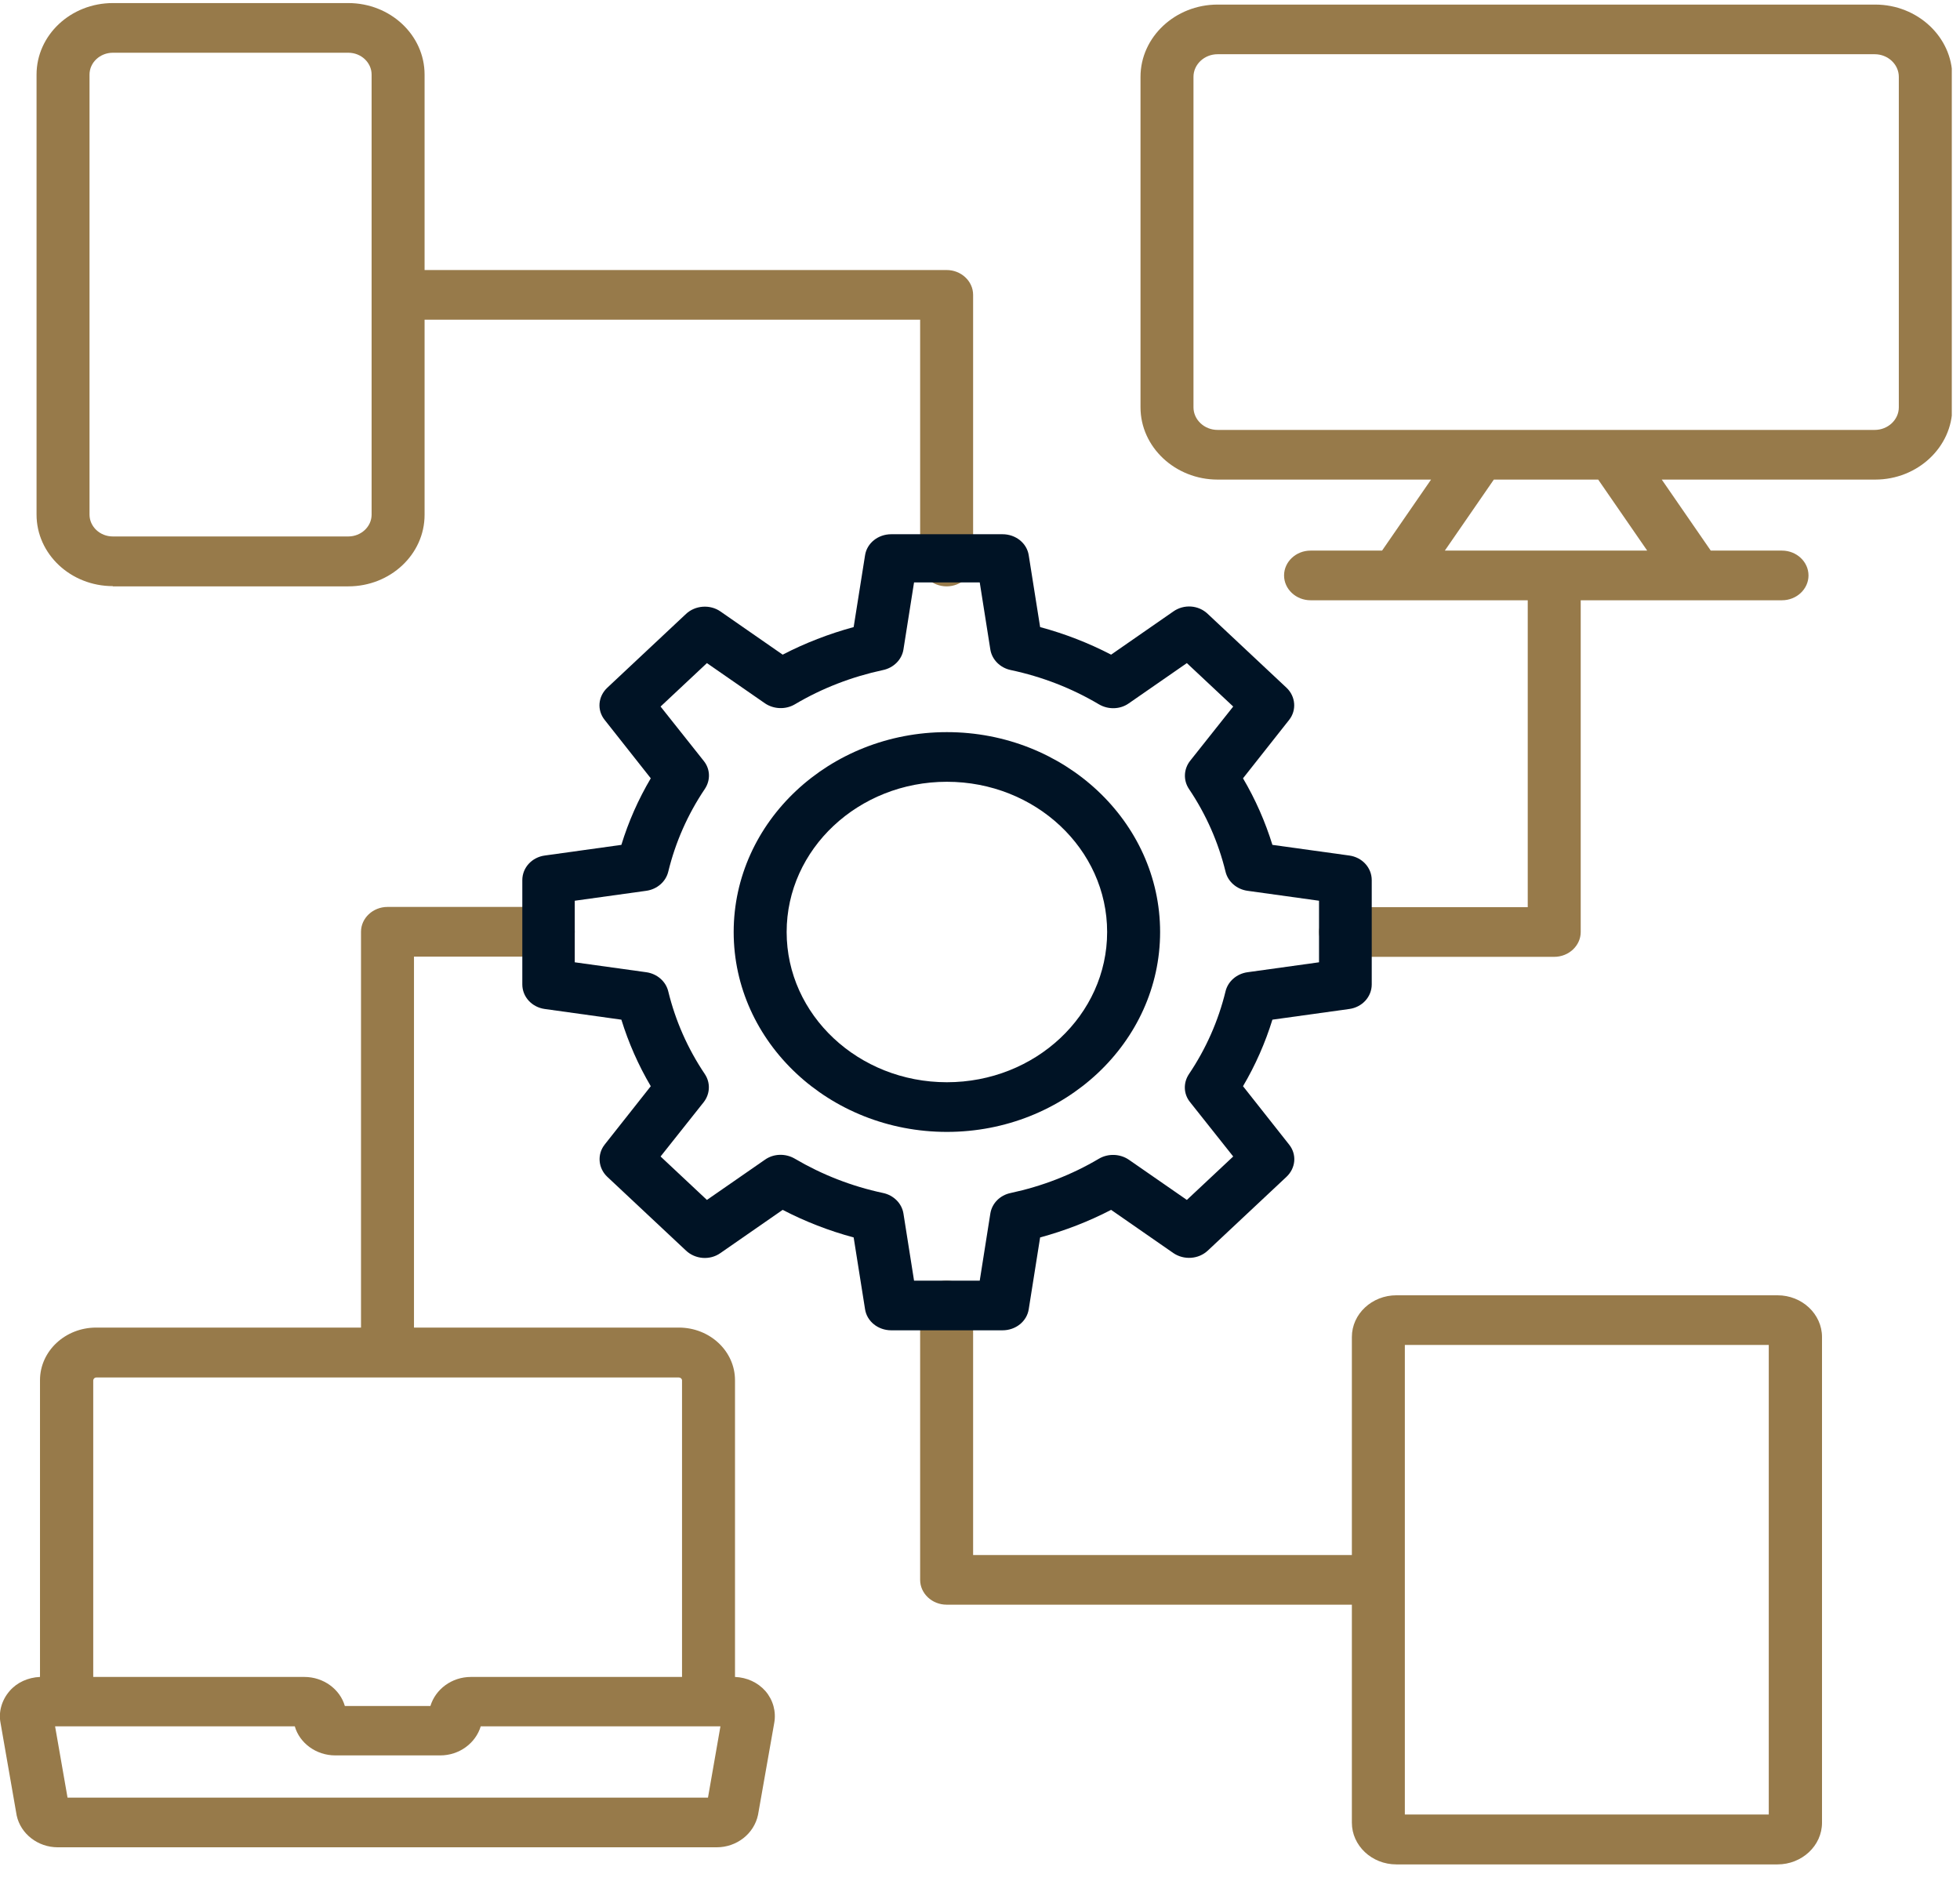 <?xml version="1.0" encoding="UTF-8"?>
<svg xmlns="http://www.w3.org/2000/svg" width="74" height="71" viewBox="0 0 74 71" fill="none">
  <g clip-path="url(#clip0_45_261)">
    <path d="M27.75 63.307V52.105C27.75 51.008 26.8 50.118 25.63 50.118H15.63V36.113H20.7C21.25 36.113 21.7 35.691 21.7 35.175C21.7 34.66 21.25 34.238 20.7 34.238H14.63C14.08 34.238 13.63 34.66 13.63 35.175V50.118H3.63C2.46 50.118 1.51 51.008 1.51 52.105V63.307C1.06 63.326 0.64 63.513 0.36 63.841C0.06 64.188 -0.06 64.638 0.02 65.041L0.63 68.538C0.78 69.231 1.43 69.738 2.18 69.738H27.06C27.81 69.738 28.47 69.231 28.62 68.51L29.23 65.051C29.31 64.619 29.19 64.179 28.9 63.841C28.61 63.513 28.2 63.326 27.75 63.307ZM3.63 52.002H25.63C25.69 52.002 25.75 52.049 25.75 52.114V63.307H17.78C17.05 63.307 16.44 63.776 16.25 64.404H13.02C12.84 63.776 12.22 63.307 11.49 63.307H3.52V52.114C3.52 52.058 3.57 52.002 3.64 52.002H3.63ZM26.72 67.863H2.55L2.08 65.172H11.13C11.31 65.8 11.93 66.269 12.66 66.269H16.62C17.35 66.269 17.96 65.8 18.15 65.172H27.2L26.73 67.863H26.72Z" fill="#977A4A"></path>
    <path d="M70.78 0.173H45.97C44.37 0.173 43.06 1.401 43.06 2.9V15.377C43.06 16.877 44.37 18.105 45.97 18.105H54.03L52.18 20.786H49.48C48.93 20.786 48.48 21.208 48.48 21.724C48.48 22.239 48.93 22.661 49.48 22.661H57.68V34.247H50.8C50.25 34.247 49.8 34.669 49.8 35.185C49.8 35.7 50.25 36.122 50.8 36.122H58.68C59.23 36.122 59.68 35.7 59.68 35.185V22.661H67.28C67.83 22.661 68.28 22.239 68.28 21.724C68.28 21.208 67.83 20.786 67.28 20.786H64.59L62.74 18.105H70.8C72.4 18.105 73.71 16.877 73.71 15.377V2.9C73.71 1.401 72.4 0.173 70.8 0.173H70.78ZM62.19 20.786H54.55L56.4 18.105H60.34L62.19 20.786ZM71.69 15.377C71.69 15.846 71.28 16.23 70.78 16.23H45.97C45.47 16.23 45.06 15.846 45.06 15.377V2.9C45.06 2.432 45.47 2.047 45.97 2.047H70.78C71.28 2.047 71.69 2.432 71.69 2.9V15.377Z" fill="#977A4A"></path>
    <path d="M67.11 48.899H52.72C51.8 48.899 51.04 49.602 51.04 50.474V58.704H36.74V49.283C36.74 48.768 36.29 48.346 35.74 48.346C35.19 48.346 34.74 48.768 34.74 49.283V59.642C34.74 60.157 35.19 60.579 35.74 60.579H51.04V68.81C51.04 69.672 51.79 70.384 52.72 70.384H67.11C68.03 70.384 68.79 69.681 68.79 68.81V50.474C68.79 49.611 68.04 48.899 67.11 48.899ZM66.78 68.5H53.04V50.774H66.78V68.5Z" fill="#977A4A"></path>
    <path d="M4.26 22.136H13.15C14.74 22.136 16.03 20.927 16.03 19.436V12.068H34.74V21.199C34.74 21.714 35.19 22.136 35.74 22.136C36.29 22.136 36.74 21.714 36.74 21.199V11.131C36.74 10.615 36.29 10.194 35.74 10.194H16.03V2.816C16.03 1.326 14.74 0.116 13.15 0.116H4.26C2.67 0.116 1.38 1.326 1.38 2.816V19.427C1.38 20.917 2.67 22.127 4.26 22.127V22.136ZM3.38 2.816C3.38 2.357 3.78 1.991 4.26 1.991H13.15C13.64 1.991 14.03 2.366 14.03 2.816V19.427C14.03 19.886 13.63 20.252 13.15 20.252H4.26C3.77 20.252 3.38 19.877 3.38 19.427V2.816Z" fill="#977A4A"></path>
    <path d="M37.85 50.221H33.65C33.15 50.221 32.73 49.883 32.66 49.424L32.23 46.715C31.29 46.462 30.4 46.115 29.55 45.674L27.2 47.305C26.8 47.587 26.25 47.54 25.9 47.212L22.93 44.428C22.58 44.099 22.54 43.575 22.83 43.209L24.57 41.006C24.1 40.209 23.73 39.366 23.46 38.494L20.57 38.091C20.08 38.025 19.72 37.631 19.72 37.163V33.226C19.72 32.757 20.08 32.363 20.57 32.297L23.46 31.895C23.73 31.013 24.1 30.179 24.57 29.382L22.83 27.179C22.53 26.804 22.58 26.289 22.93 25.961L25.9 23.177C26.25 22.849 26.81 22.811 27.2 23.083L29.55 24.714C30.4 24.273 31.3 23.927 32.23 23.673L32.66 20.964C32.73 20.505 33.15 20.168 33.65 20.168H37.85C38.35 20.168 38.77 20.505 38.84 20.964L39.27 23.673C40.21 23.927 41.1 24.273 41.95 24.714L44.3 23.083C44.7 22.802 45.25 22.839 45.6 23.177L48.57 25.961C48.92 26.289 48.96 26.814 48.67 27.179L46.93 29.382C47.4 30.179 47.77 31.023 48.04 31.895L50.94 32.297C51.43 32.363 51.79 32.757 51.79 33.226V37.163C51.79 37.631 51.43 38.025 50.94 38.091L48.04 38.494C47.77 39.366 47.4 40.209 46.93 41.006L48.67 43.209C48.97 43.584 48.92 44.099 48.57 44.428L45.6 47.212C45.25 47.54 44.7 47.577 44.3 47.305L41.95 45.674C41.1 46.115 40.2 46.462 39.27 46.715L38.84 49.424C38.77 49.883 38.35 50.221 37.85 50.221ZM34.51 48.346H36.99L37.39 45.815C37.45 45.431 37.75 45.121 38.16 45.037C39.34 44.784 40.46 44.353 41.49 43.743C41.84 43.537 42.29 43.556 42.62 43.781L44.81 45.299L46.56 43.659L44.93 41.606C44.68 41.297 44.67 40.875 44.89 40.547C45.54 39.581 46 38.531 46.27 37.425C46.36 37.05 46.69 36.76 47.1 36.703L49.8 36.328V34.004L47.1 33.629C46.69 33.572 46.36 33.282 46.27 32.907C46 31.801 45.54 30.751 44.89 29.785C44.67 29.457 44.69 29.035 44.93 28.726L46.56 26.673L44.81 25.033L42.62 26.551C42.29 26.786 41.84 26.795 41.49 26.589C40.46 25.979 39.35 25.548 38.16 25.295C37.76 25.211 37.45 24.901 37.39 24.517L36.99 21.986H34.51L34.11 24.517C34.05 24.901 33.74 25.211 33.34 25.295C32.16 25.548 31.04 25.979 30.01 26.589C29.66 26.795 29.21 26.776 28.88 26.551L26.69 25.033L24.94 26.673L26.57 28.726C26.82 29.035 26.83 29.457 26.61 29.785C25.96 30.751 25.5 31.801 25.23 32.907C25.14 33.282 24.81 33.572 24.4 33.629L21.7 34.004V36.328L24.4 36.703C24.81 36.76 25.14 37.05 25.23 37.425C25.5 38.531 25.96 39.581 26.61 40.547C26.83 40.875 26.81 41.297 26.57 41.606L24.94 43.659L26.69 45.299L28.88 43.781C29.21 43.546 29.66 43.537 30.01 43.743C31.03 44.343 32.15 44.784 33.34 45.037C33.74 45.121 34.05 45.431 34.11 45.815L34.51 48.346Z" fill="#001325"></path>
    <path d="M35.75 42.731C31.31 42.731 27.7 39.347 27.7 35.185C27.7 31.023 31.31 27.639 35.75 27.639C40.19 27.639 43.8 31.023 43.8 35.185C43.8 39.347 40.19 42.731 35.75 42.731ZM35.75 29.513C32.41 29.513 29.7 32.054 29.7 35.185C29.7 38.316 32.41 40.856 35.75 40.856C39.09 40.856 41.8 38.316 41.8 35.185C41.8 32.054 39.09 29.513 35.75 29.513Z" fill="#001325"></path>
  </g>
  <defs>
    <clipPath id="clip0_45_261">
      <rect width="73.69" height="70.259" fill="white" transform="translate(0 0.116)"></rect>
    </clipPath>
  </defs>
</svg>
